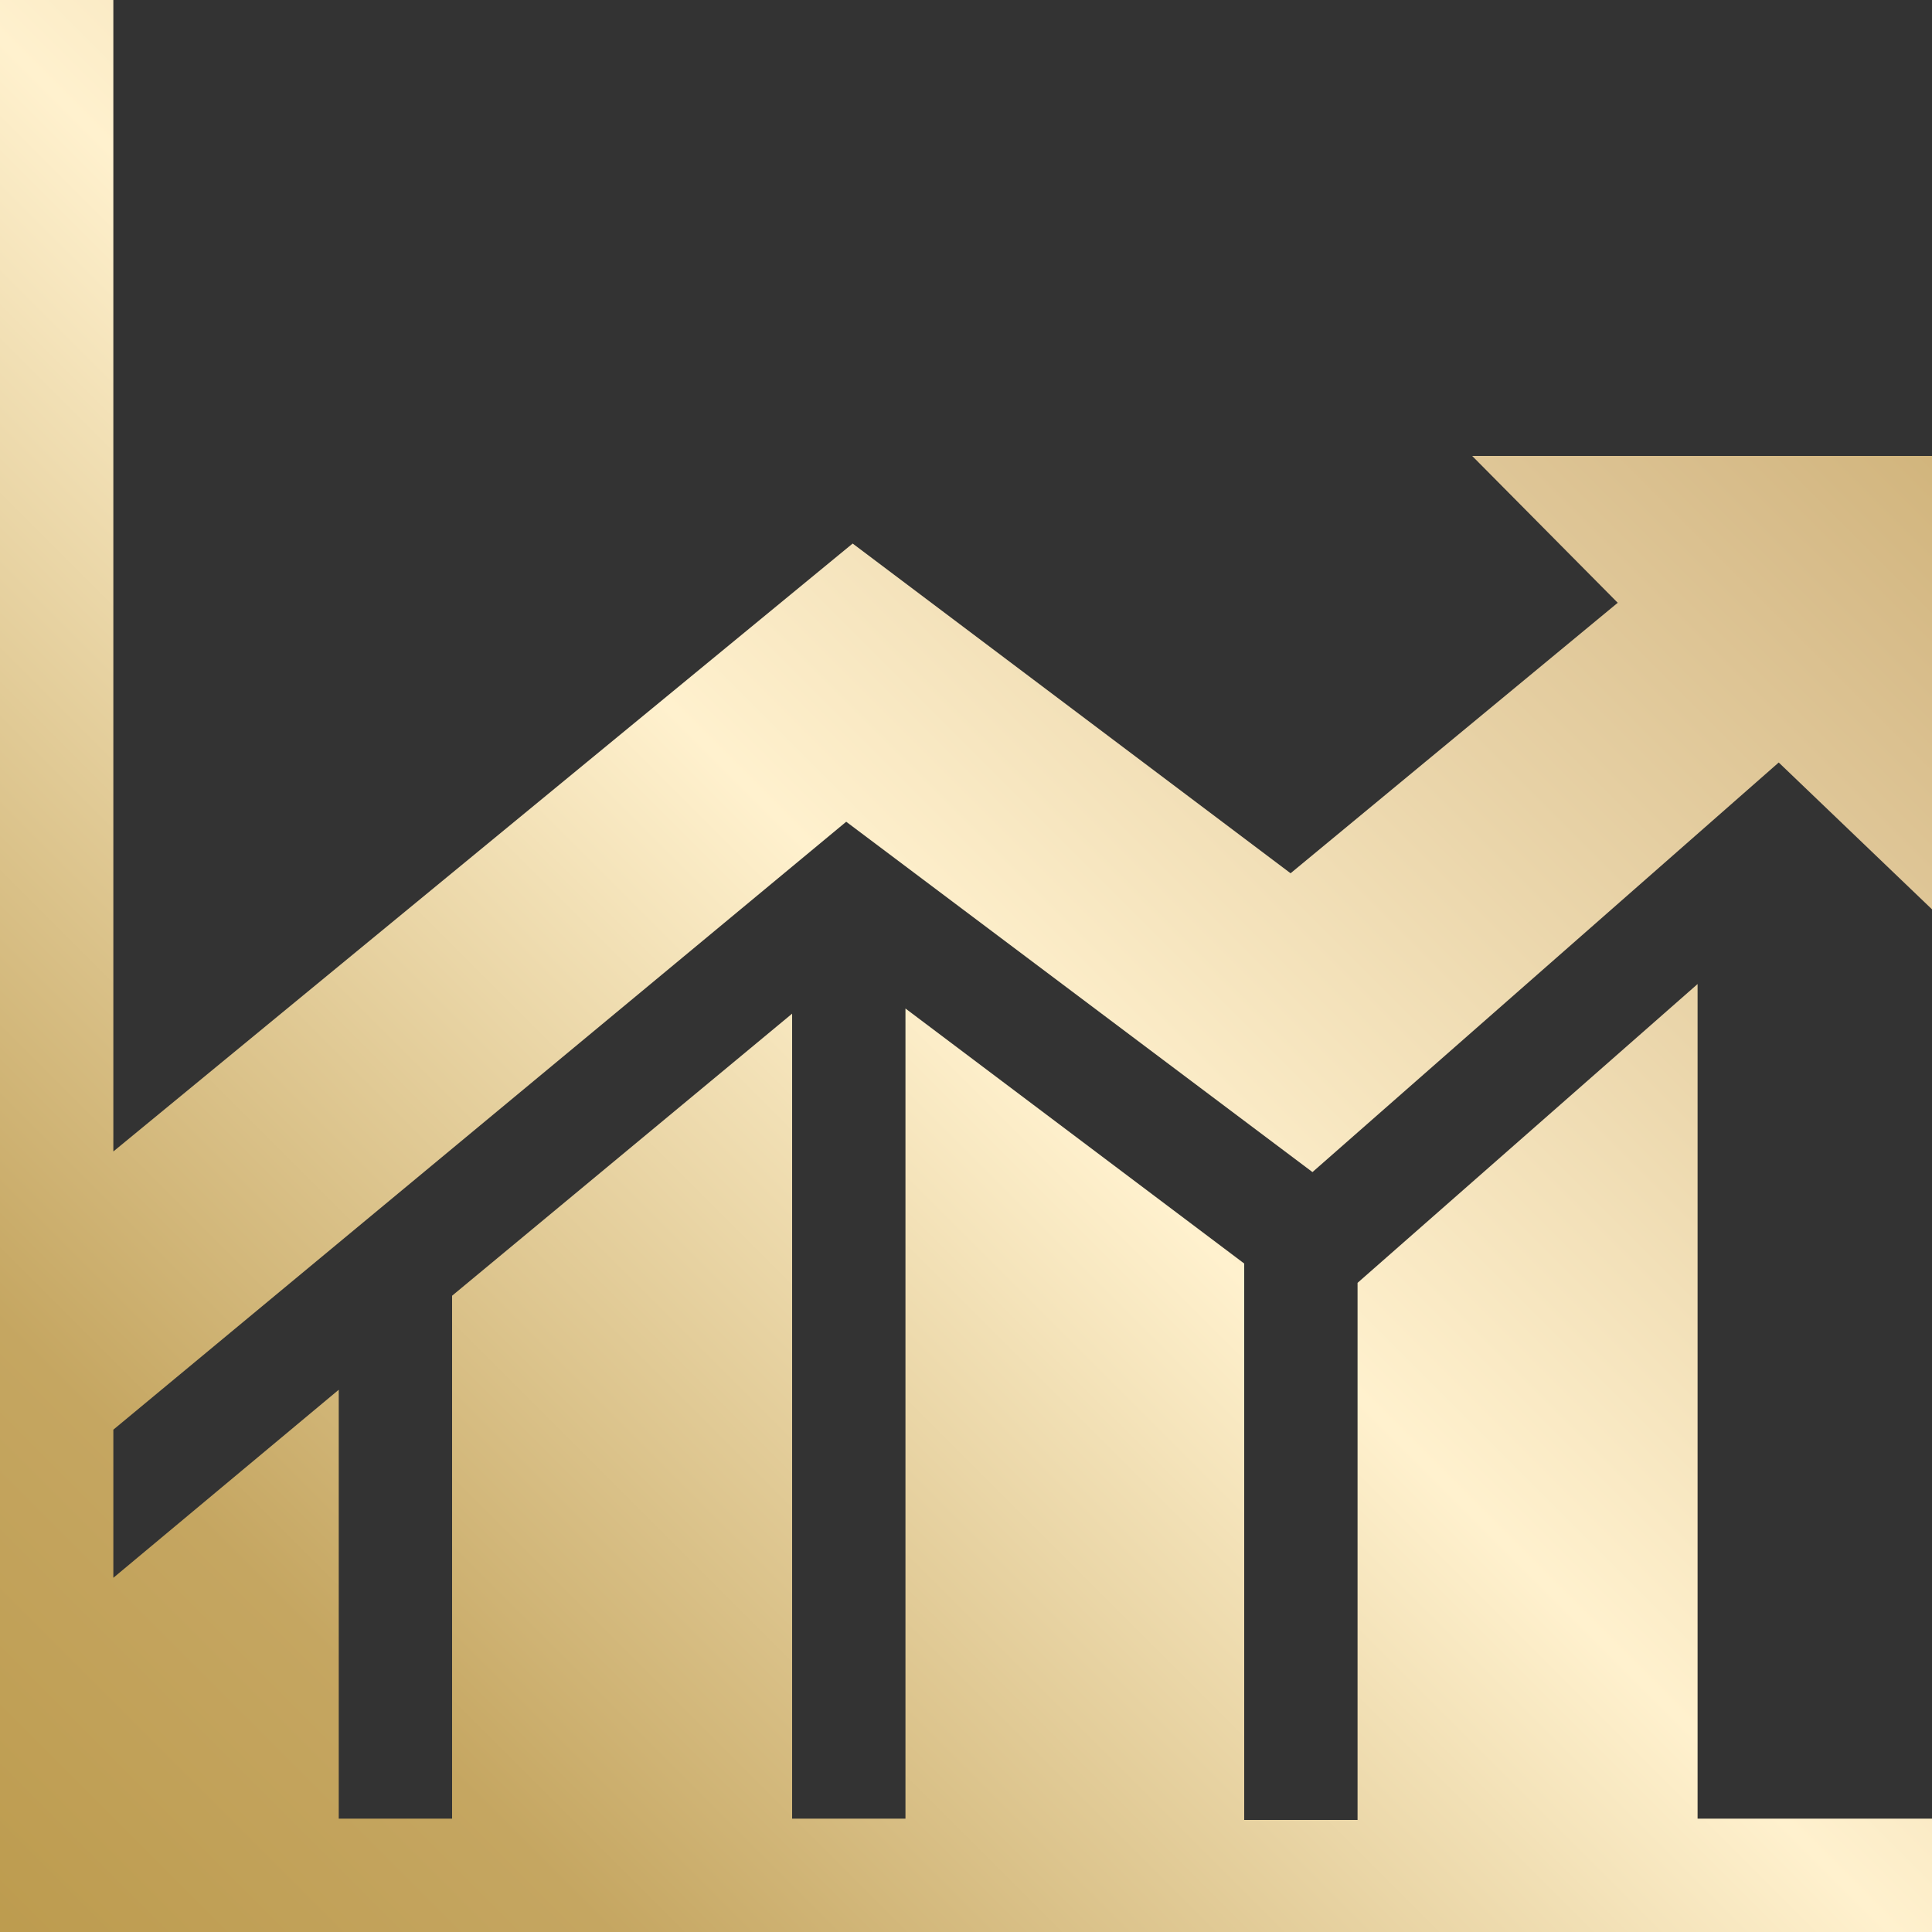 <svg xmlns="http://www.w3.org/2000/svg" xmlns:xlink="http://www.w3.org/1999/xlink" id="Profit" x="0px" y="0px" viewBox="0 0 150 150" style="enable-background:new 0 0 150 150;" xml:space="preserve">
<rect x="0" y="0" width="150" height="150" fill="#333333" stroke="none"/>
<style type="text/css">
	.st0{fill:url(#SVGID_1_);}
</style>
<g>
	<linearGradient id="SVGID_1_" gradientUnits="userSpaceOnUse" x1="-26.333" y1="176.333" x2="173.349" y2="-23.349">
		<stop offset="0" style="stop-color:#B4903A"></stop>
		<stop offset="0.25" style="stop-color:#C5A661"></stop>
		<stop offset="0.5" style="stop-color:#FFF1CE"></stop>
		<stop offset="0.75" style="stop-color:#D8BD8B"></stop>
		<stop offset="1" style="stop-color:#B4903A"></stop>
	</linearGradient>
	<path class="st0" d="M125.6,46.8l-25.4,21L66.2,42.2L8.8,89.4V0H0v150h150v-8.8h-18.2V76.4l-26.4,23.2v41.7h-8.8V98.1L70.3,78.3   v62.9h-8.8V78.7l-26.4,21.9v40.6h-8.8v-33.3L8.8,122.5V111l56.9-47.2L101.9,91l36.2-31.8L150,70.6V35.4h-35.7L125.6,46.8z"></path>
</g>
</svg>